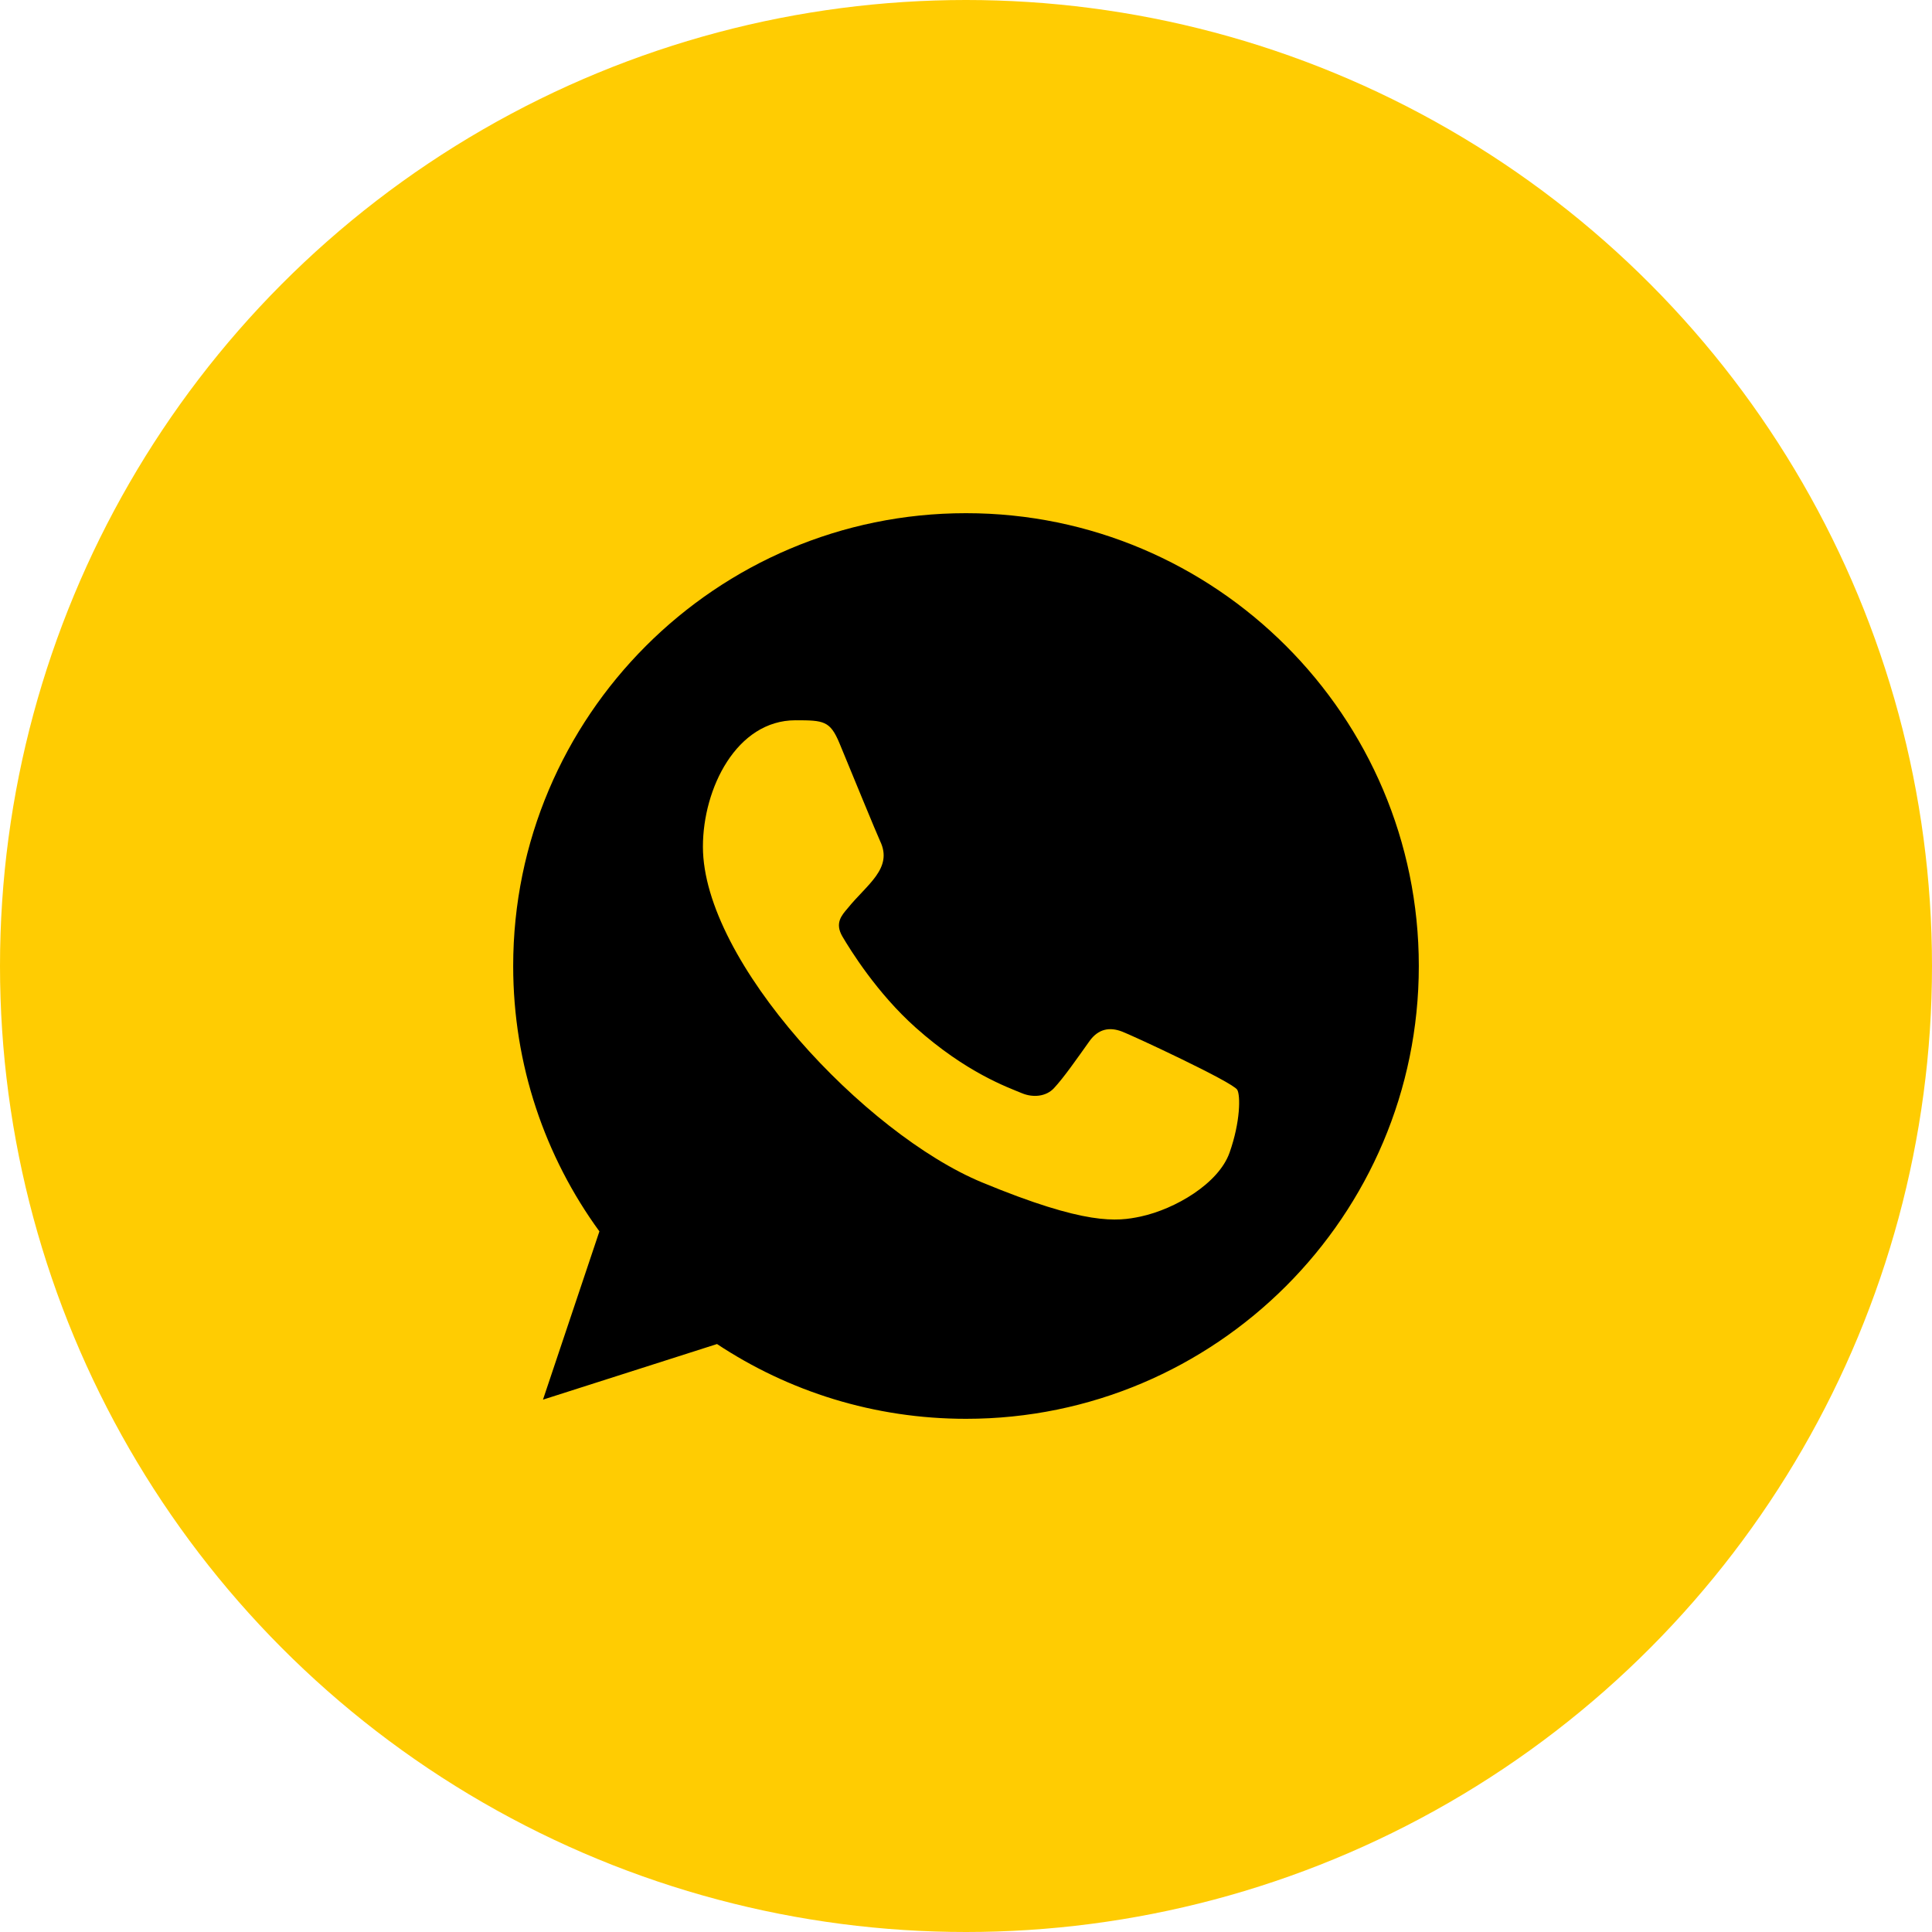 <?xml version="1.0" encoding="UTF-8"?> <svg xmlns="http://www.w3.org/2000/svg" width="64" height="64" viewBox="0 0 64 64" fill="none"><circle cx="32" cy="32" r="32" fill="#FFCC02"></circle><g clip-path="url(#clip0_217_3)"><path fill-rule="evenodd" clip-rule="evenodd" d="M40.731 38.182C40.37 39.205 38.933 40.051 37.787 40.299C37.002 40.466 35.98 40.597 32.532 39.169C28.661 37.565 23.285 31.852 23.285 28.049C23.285 26.114 24.401 23.86 26.352 23.86C27.291 23.86 27.498 23.878 27.808 24.619C28.169 25.493 29.051 27.644 29.156 27.865C29.59 28.77 28.715 29.299 28.081 30.087C27.878 30.324 27.648 30.58 27.905 31.021C28.16 31.454 29.042 32.891 30.338 34.045C32.012 35.536 33.37 36.013 33.855 36.215C34.217 36.365 34.649 36.33 34.913 36.048C35.248 35.687 35.663 35.087 36.086 34.495C36.385 34.072 36.764 34.019 37.161 34.169C37.43 34.263 40.843 35.847 40.986 36.101C41.093 36.285 41.093 37.158 40.731 38.182ZM32.003 17H31.995C23.726 17 17 23.728 17 32C17 35.28 18.058 38.323 19.856 40.791L17.987 46.365L23.752 44.523C26.123 46.092 28.953 47 32.003 47C40.273 47 47 40.272 47 32C47 23.728 40.273 17 32.003 17Z" fill="black"></path></g><defs><clipPath id="clip0_217_3"><rect width="30" height="30" fill="white" transform="translate(17 17)"></rect></clipPath></defs></svg> 